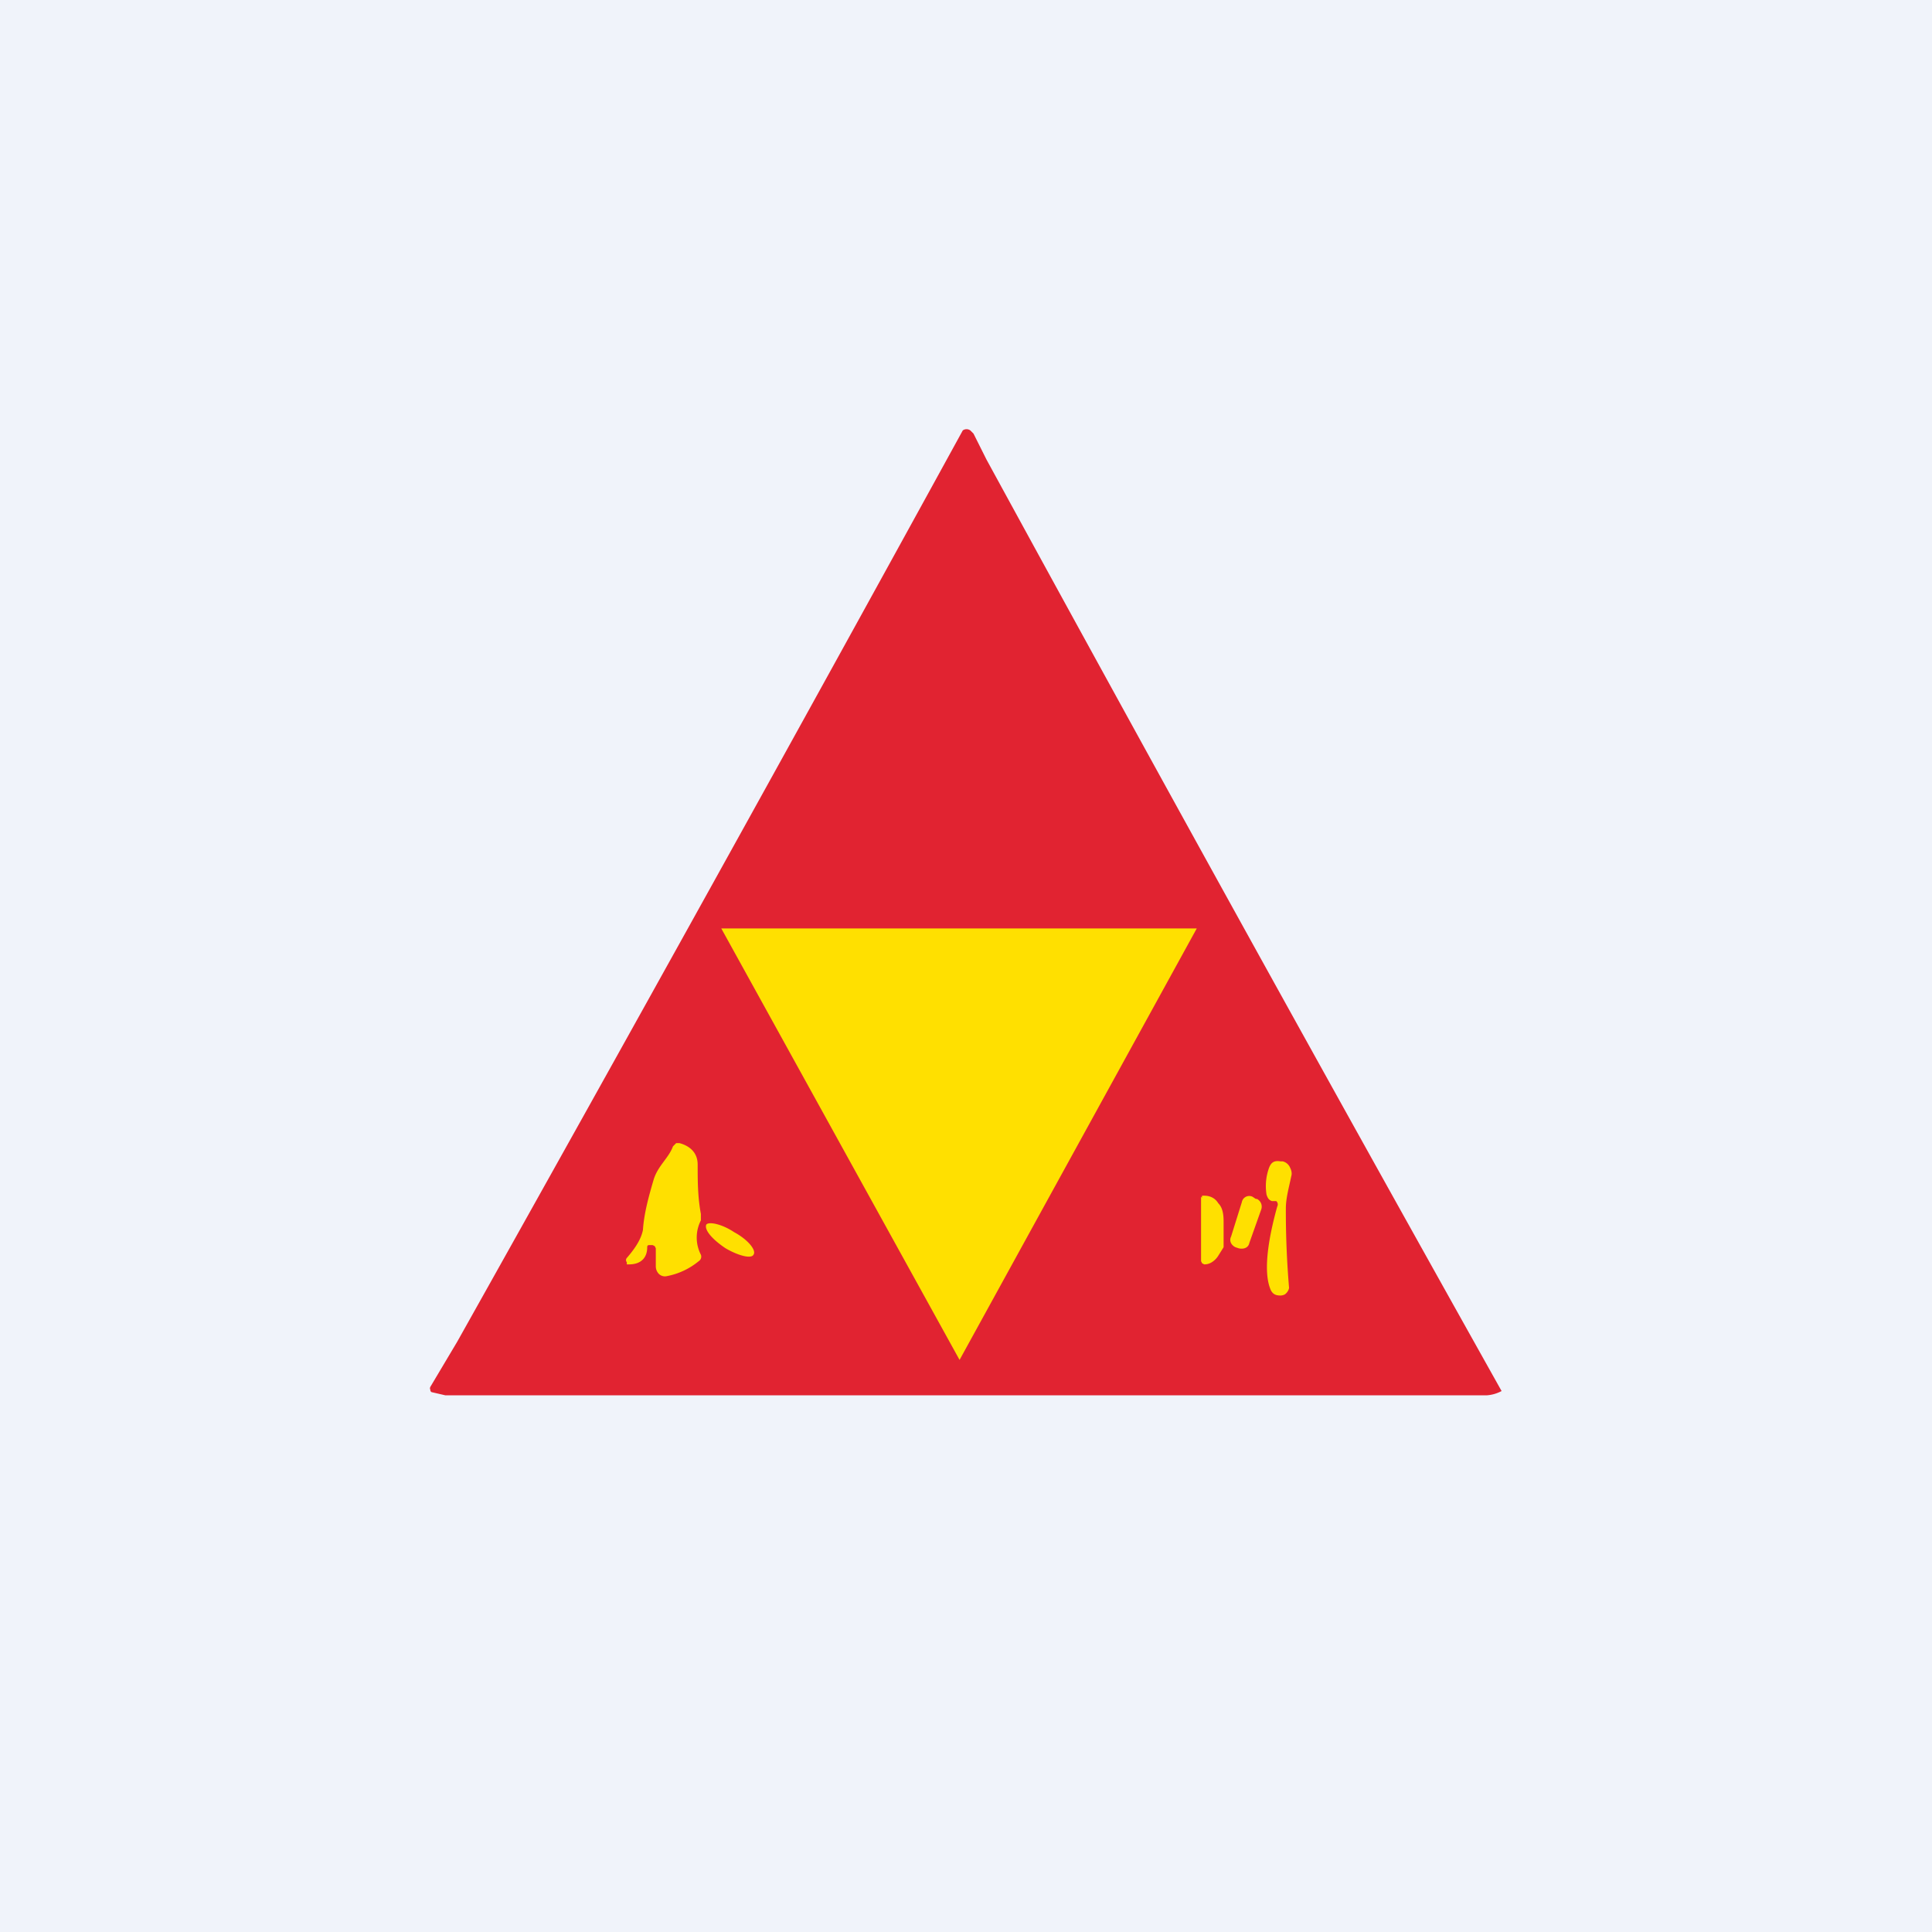<!-- by TradingView --><svg width="18" height="18" viewBox="0 0 18 18" xmlns="http://www.w3.org/2000/svg"><path fill="#F0F3FA" d="M0 0h18v18H0z"/><path d="M13.85 13h-9.7l-.13-.03-.01-.01v-.01a.03.03 0 0 1 0-.03l.25-.42a1038.4 1038.4 0 0 0 4.71-8.49.06.06 0 0 1 .07 0l.03.03.12.24a909.58 909.58 0 0 0 4.8 8.68.34.34 0 0 1-.14.04Z" fill="#E12331"/><path d="M6.03 11.62c0 .1-.06.16-.17.16h-.02v-.02a.03.03 0 0 1 0-.04c.06-.07.13-.16.15-.26.01-.15.05-.3.1-.47.04-.13.14-.2.18-.31l.03-.03h.03c.11.03.17.1.17.2 0 .15 0 .3.03.46v.06a.35.35 0 0 0 0 .32.05.05 0 0 1-.02.06.66.66 0 0 1-.3.14.08.08 0 0 1-.07-.02.1.1 0 0 1-.03-.07v-.17l-.01-.02-.02-.01h-.02c-.02 0-.03 0-.03.02ZM11.88 11.19h-.03c-.03-.01-.04-.03-.05-.06a.5.5 0 0 1 .02-.24c.02-.06.05-.08.11-.07h.02a.1.1 0 0 1 .07.06c.01.02.02.05.01.08-.02.1-.05.2-.05.3a8.54 8.54 0 0 0 .03.74.1.1 0 0 1-.04.06.09.09 0 0 1-.04.01c-.04 0-.07-.01-.09-.05-.09-.2.01-.6.06-.78a.04.04 0 0 0-.01-.05h-.01ZM11.2 11.16a.03.03 0 0 1 0-.02h.02c.05 0 .1.02.13.07.04.04.05.1.05.17V11.62l-.05.08a.19.19 0 0 1-.06.06.13.13 0 0 1-.07.02l-.02-.01-.01-.02v-.6ZM11.7 11.17l-.03-.02a.07.07 0 0 0-.1.05l-.1.32c-.02.04 0 .08.04.1l.03.01c.04.01.09 0 .1-.05l.11-.31a.08.08 0 0 0-.04-.1ZM6.76 11.63c.12.07.24.1.26.06.03-.04-.05-.14-.18-.21-.12-.08-.24-.1-.26-.07-.02.05.06.14.18.22ZM8.94 12.67l2.21-4.02H6.72l2.22 4.02Z" fill="#FFE000"/></svg>